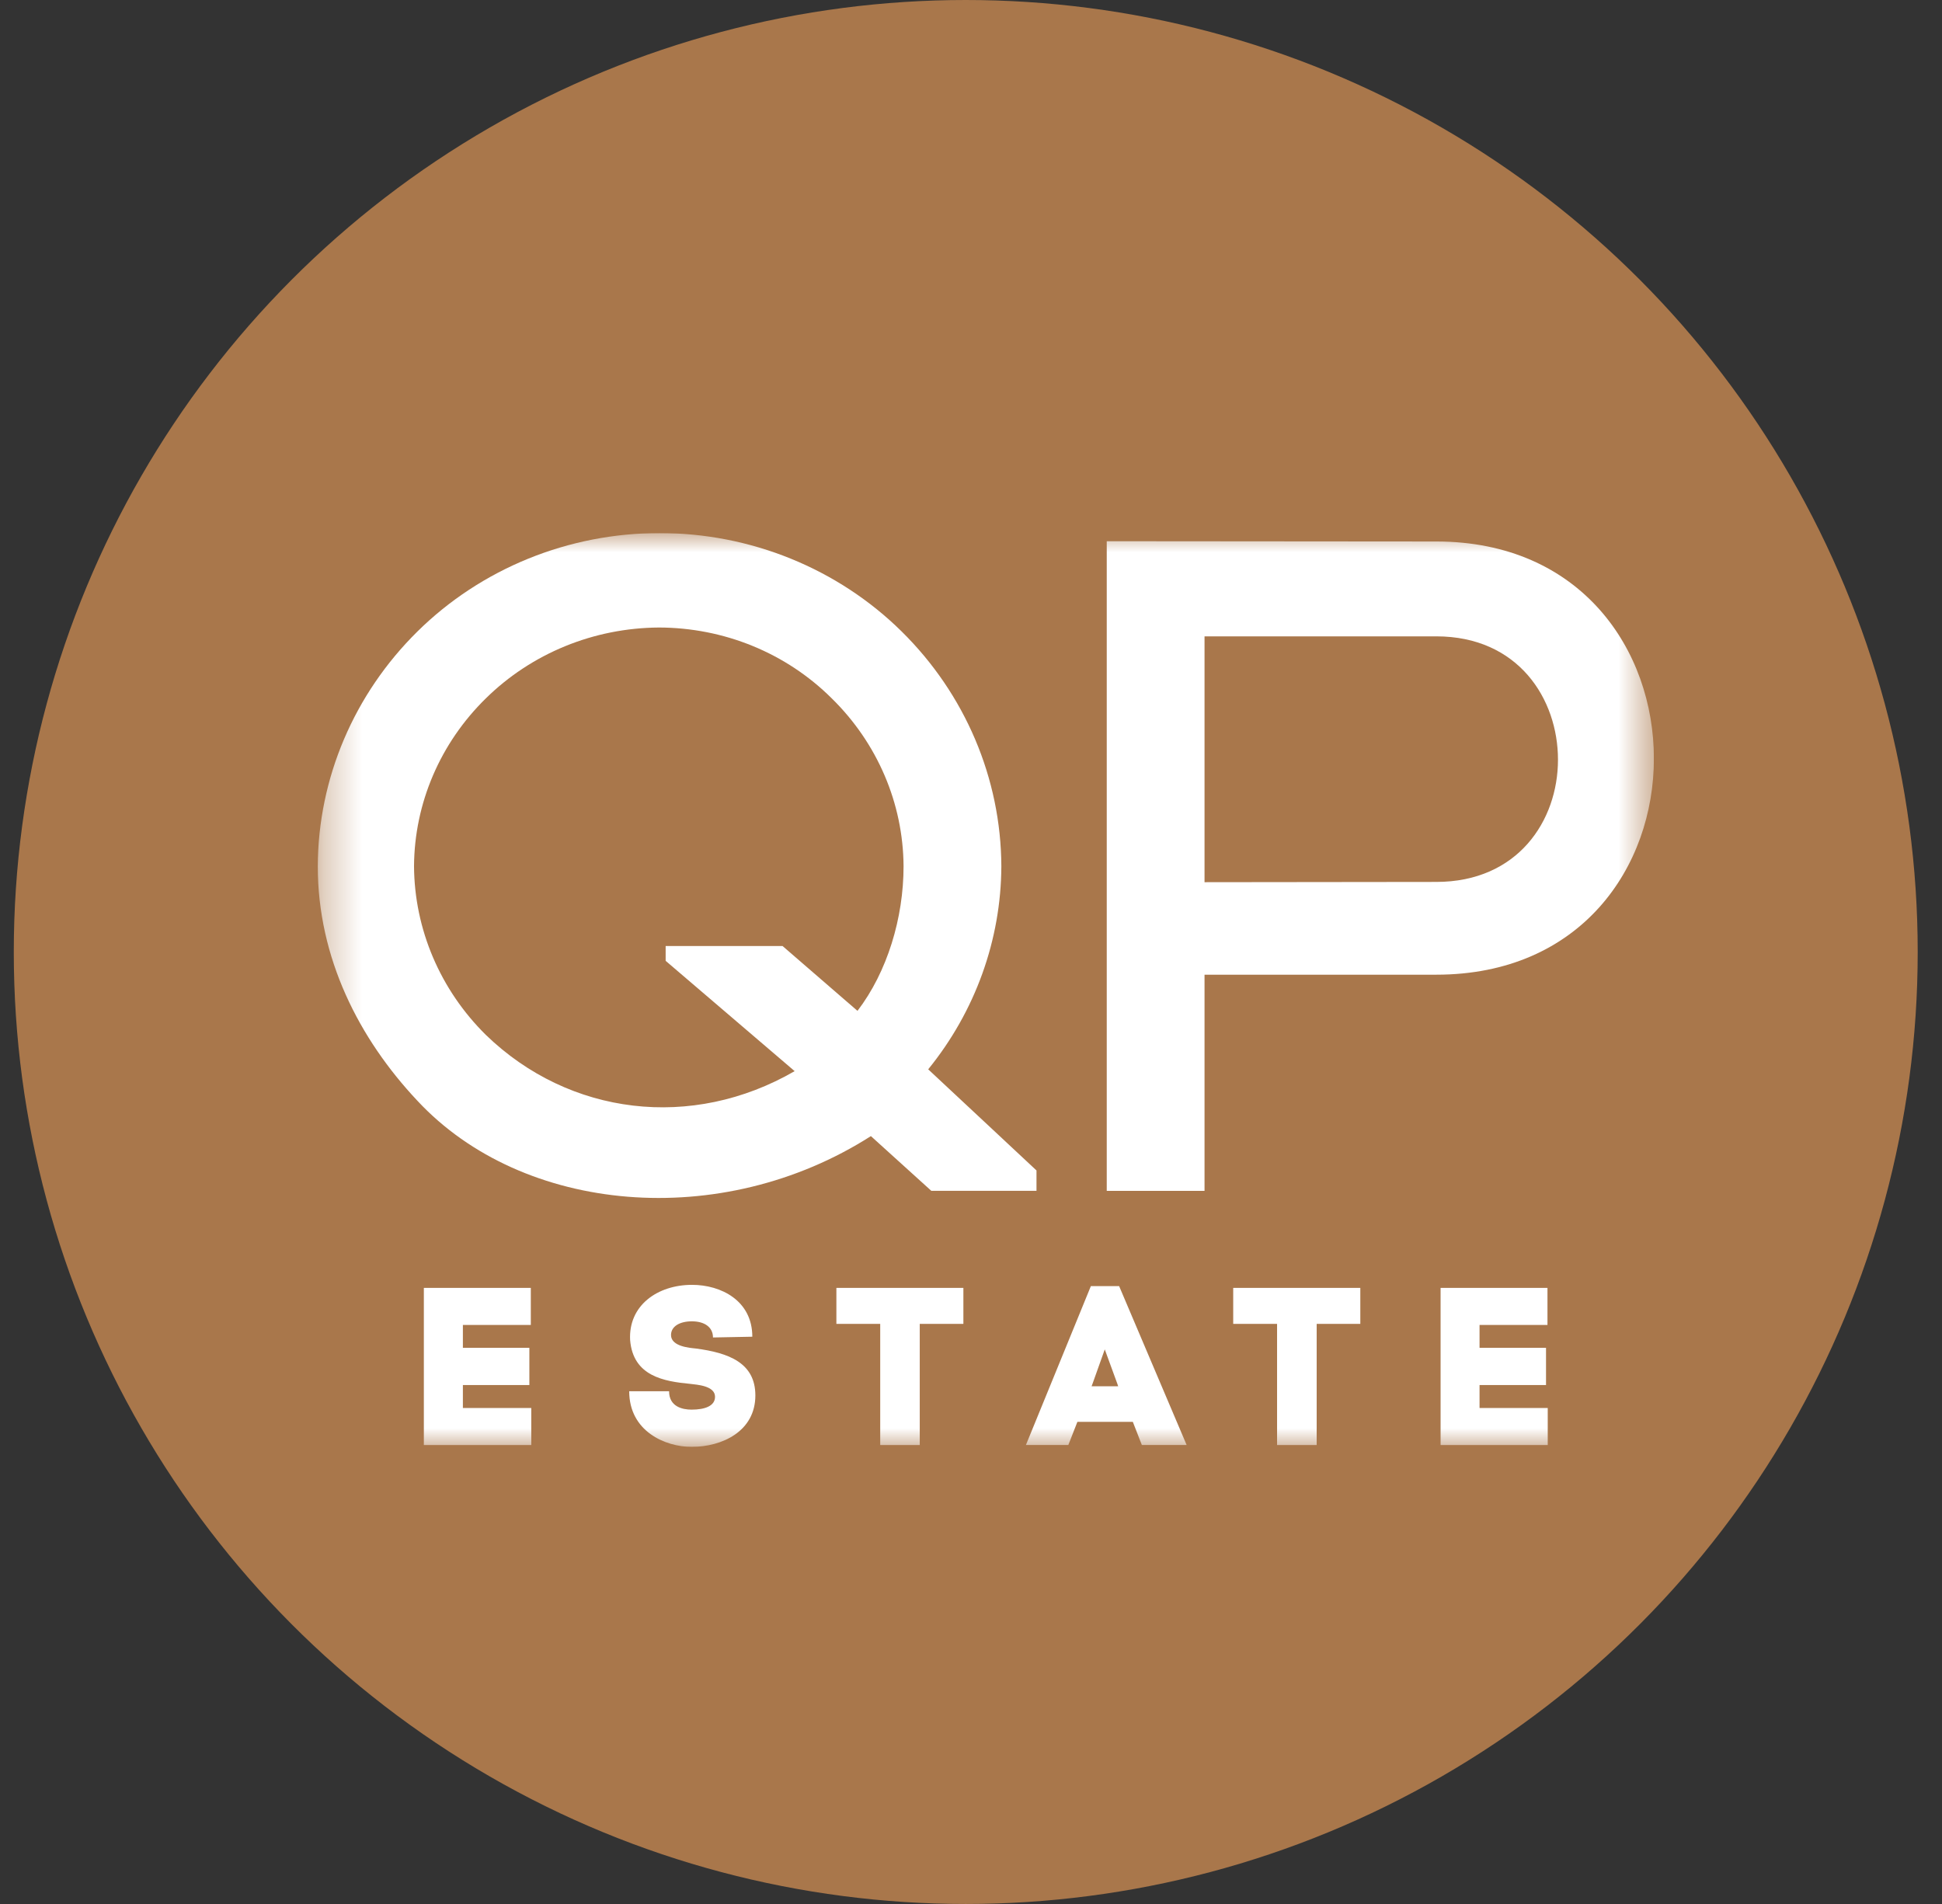 <?xml version="1.0" encoding="UTF-8"?> <svg xmlns="http://www.w3.org/2000/svg" width="51" height="50" viewBox="0 0 51 50" fill="none"><rect x="0" y="0" width="51" height="50" fill="#333333" stroke="none"/><circle cx="25.362" cy="25" r="25" fill="#A9774B"></circle><g clip-path="url(#clip0_311_218)"><mask id="mask0_311_218" style="mask-type:luminance" maskUnits="userSpaceOnUse" x="8" y="14" width="36" height="24"><path d="M43.434 14H8.345V38H43.434V14Z" fill="white"></path></mask><g mask="url(#mask0_311_218)"><path d="M27.22 31.272H24.458L22.871 29.835C18.945 32.343 13.732 31.88 10.964 28.909C9.428 27.277 8.345 25.158 8.345 22.746C8.355 20.44 9.295 18.228 10.964 16.582C11.793 15.764 12.782 15.115 13.873 14.671C14.965 14.227 16.137 13.999 17.321 13.999C18.505 13.999 19.677 14.227 20.768 14.671C21.86 15.115 22.849 15.764 23.678 16.582C25.347 18.228 26.286 20.44 26.297 22.746C26.289 24.681 25.613 26.559 24.376 28.081L27.22 30.737V31.272ZM17.481 24.843H20.551L22.519 26.546C23.301 25.523 23.729 24.11 23.729 22.746C23.718 21.094 23.04 19.512 21.84 18.337C21.25 17.75 20.544 17.282 19.765 16.963C18.985 16.644 18.147 16.48 17.301 16.479C16.455 16.485 15.619 16.651 14.84 16.97C14.061 17.289 13.355 17.754 12.762 18.337C11.561 19.512 10.883 21.094 10.873 22.746C10.883 24.405 11.561 25.995 12.762 27.18C14.953 29.299 18.174 29.688 20.869 28.129L17.481 25.232V24.843Z" fill="white"></path><path d="M37.719 14.22C41.519 14.22 43.434 17.071 43.434 19.92C43.434 22.77 41.514 25.596 37.719 25.596H31.633V31.273H29.065V14.213L37.719 14.22ZM37.719 23.16C39.859 23.16 40.915 21.552 40.915 19.951C40.915 18.349 39.868 16.711 37.719 16.711H31.633V23.167L37.719 23.16Z" fill="white"></path><path d="M12.156 36.975H13.952V37.948H11.131V33.821H13.94V34.794H12.156V35.395H13.902V36.372H12.156V36.975Z" fill="white"></path><path d="M18.724 35.123C18.724 34.846 18.493 34.699 18.17 34.699C17.847 34.699 17.622 34.834 17.622 35.059C17.622 35.364 18.127 35.397 18.266 35.412C19.139 35.525 19.837 35.79 19.837 36.645C19.837 37.587 18.964 37.996 18.163 37.996C17.465 37.996 16.524 37.584 16.524 36.535H17.571C17.571 36.94 17.921 37.018 18.161 37.018C18.511 37.018 18.778 36.923 18.778 36.68C18.778 36.386 18.289 36.363 18.132 36.342C17.433 36.276 16.627 36.141 16.548 35.192C16.5 34.283 17.266 33.741 18.174 33.741C18.935 33.741 19.757 34.155 19.757 35.103L18.724 35.123Z" fill="white"></path><path d="M23.116 37.948V34.766H21.965V33.821H25.3V34.766H24.154V37.948H23.116Z" fill="white"></path><path d="M29.75 37.339H28.294L28.056 37.947H26.942L28.648 33.774H29.39L31.163 37.947H29.987L29.75 37.339ZM28.702 36.309L28.667 36.404H29.365L29.341 36.333L29.013 35.436L28.702 36.309Z" fill="white"></path><path d="M33.538 37.948V34.766H32.386V33.821H35.724V34.766H34.578V37.948H33.538Z" fill="white"></path><path d="M38.855 36.975H40.646V37.948H37.832V33.821H40.639V34.794H38.855V35.395H40.601V36.372H38.855V36.975Z" fill="white"></path></g></g><defs><clipPath id="clip0_311_218"><rect width="35.089" height="24" fill="white" transform="translate(8.345 14)"></rect></clipPath></defs></svg> 